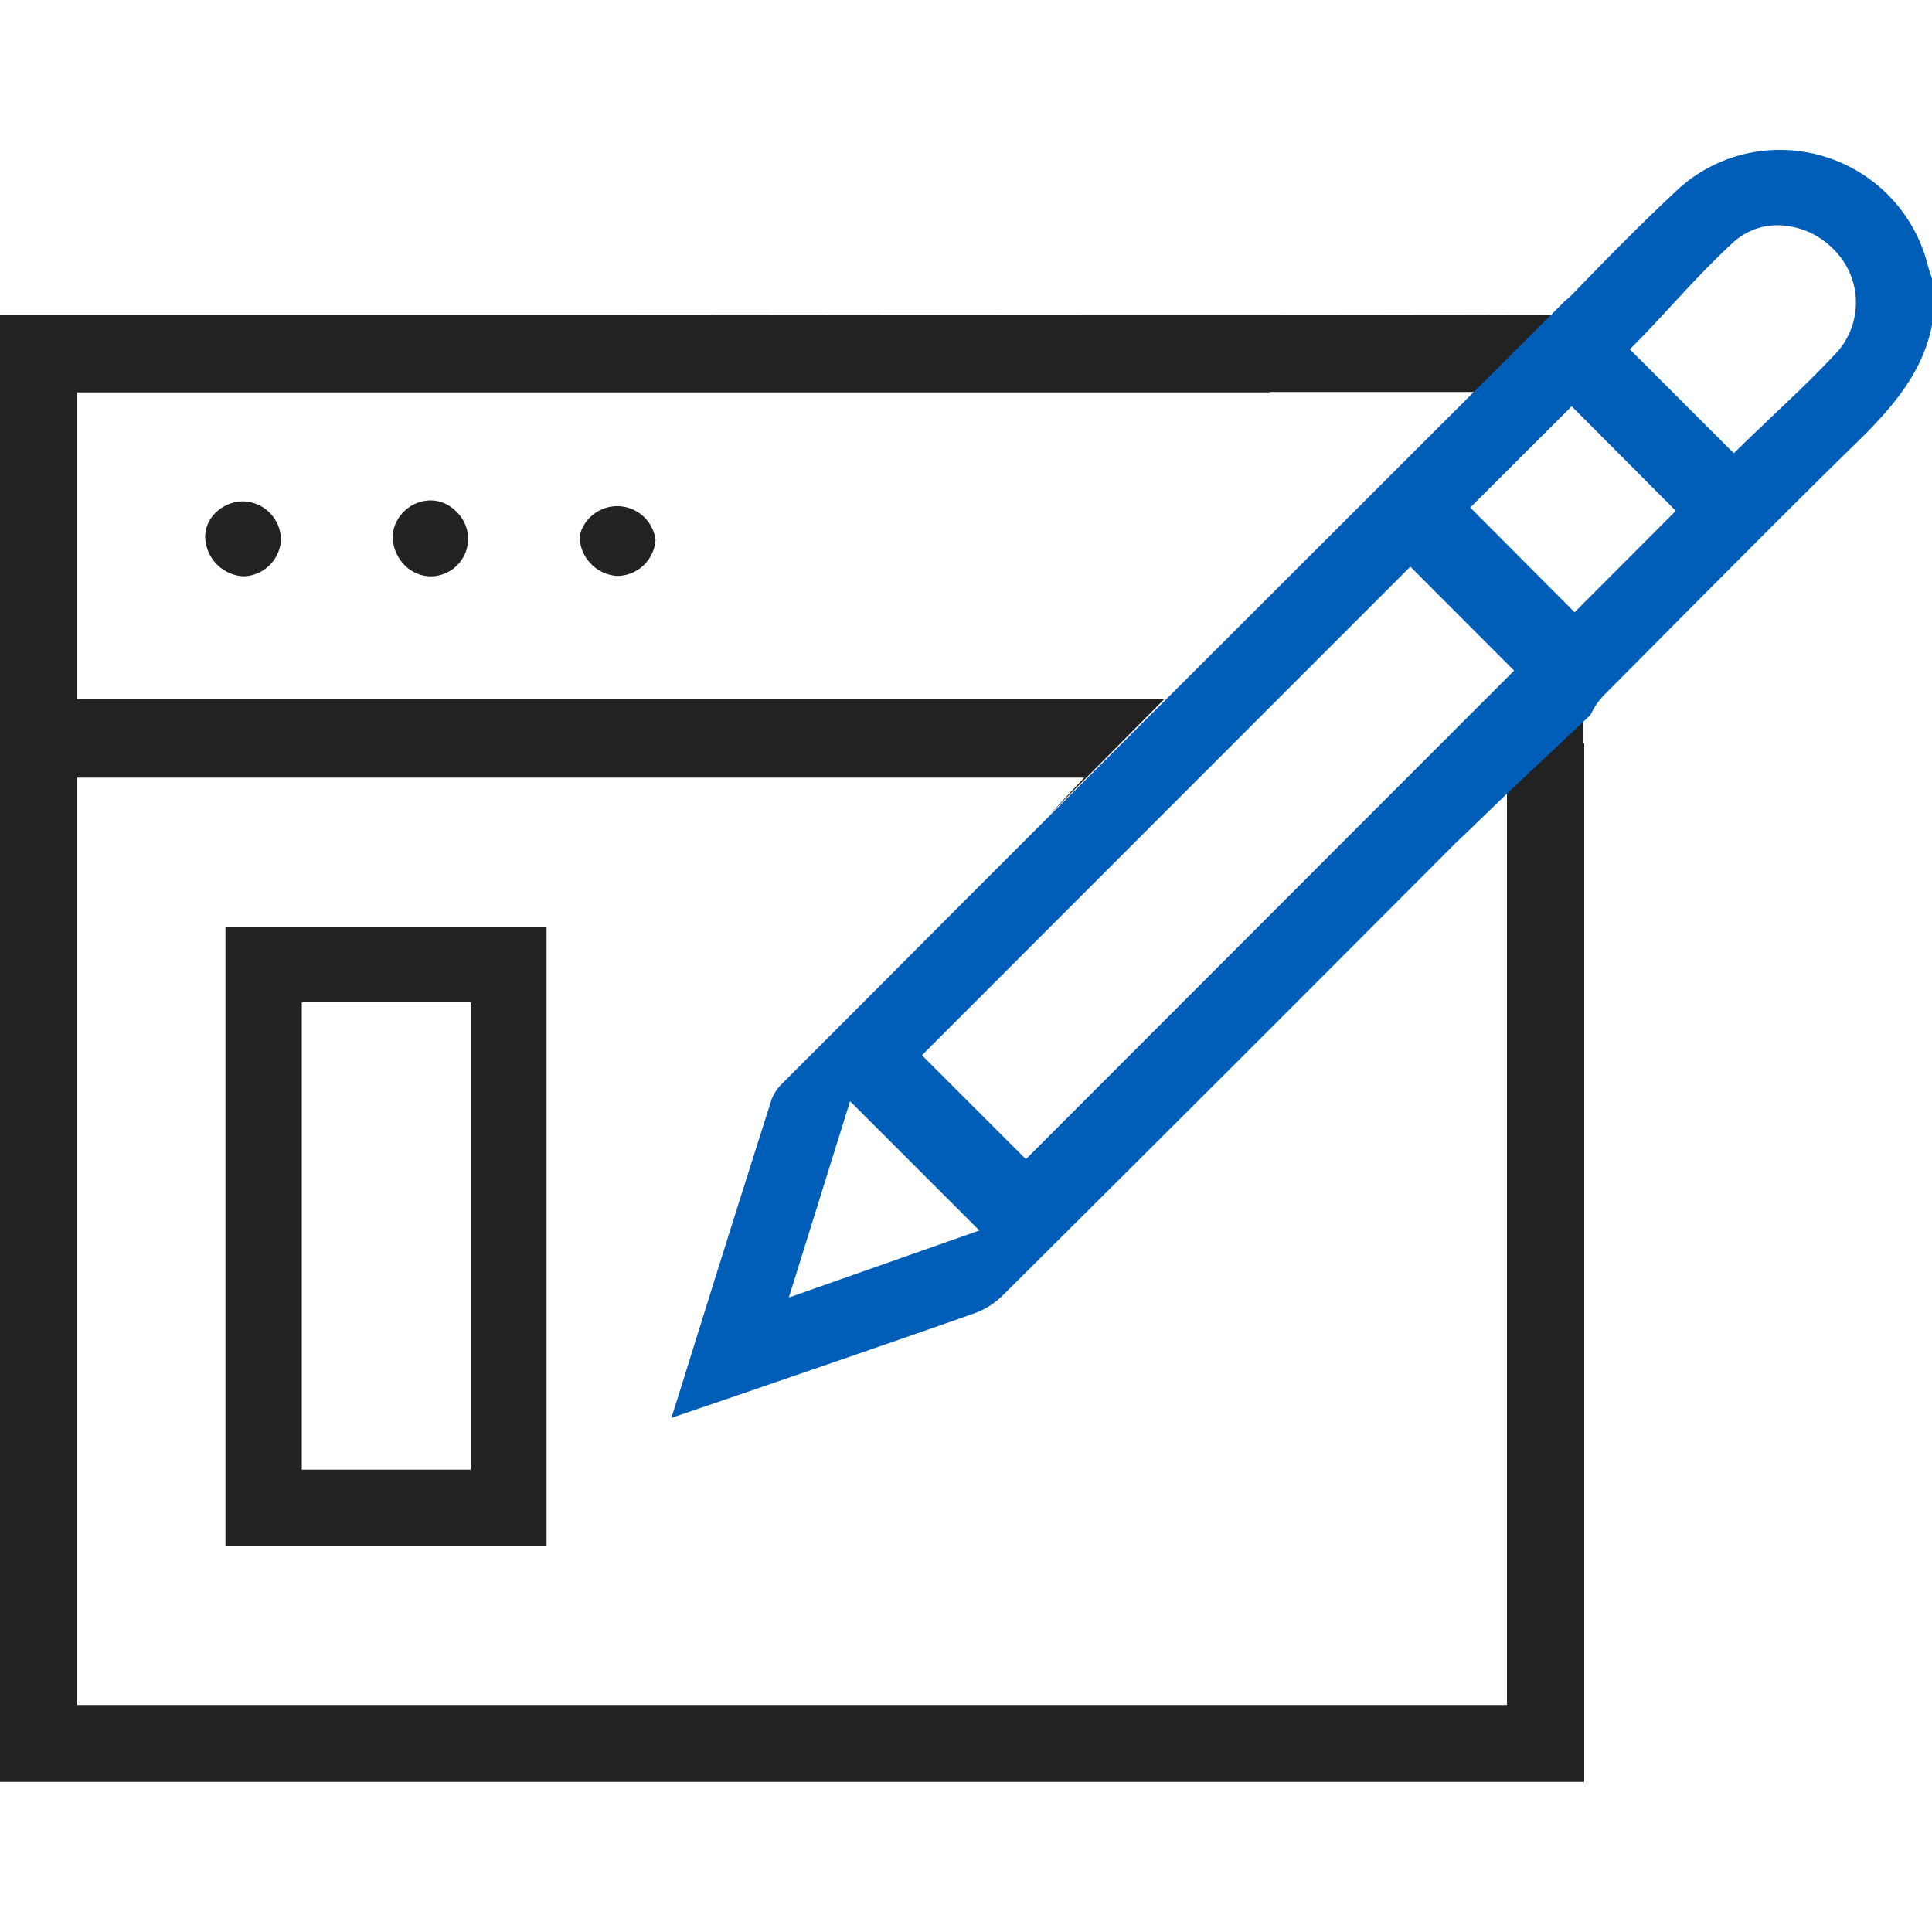 <svg id="design" xmlns="http://www.w3.org/2000/svg" viewBox="0 0 100 100"><defs><style>.cls-1{fill:#222;}.cls-2{fill:#005eb8;}</style></defs><path class="cls-1" d="M11.2,26.5a1.75,1.75,0,0,0-.58,1.24,2.09,2.09,0,0,0,2,2.09h0A2,2,0,0,0,14.54,28a2,2,0,0,0-1.95-2.05A2.06,2.06,0,0,0,11.2,26.5Zm9.12,1.22a2.19,2.19,0,0,0,.61,1.52,1.93,1.93,0,0,0,1.31.59h0a1.94,1.94,0,0,0,1.39-3.34,1.88,1.88,0,0,0-1.35-.59A2,2,0,0,0,20.32,27.72Zm9.68,0a2.08,2.08,0,0,0,1.93,2.09h0a2,2,0,0,0,2-1.87A2,2,0,0,0,30,27.74Zm35.72-7.43H83.6v-4H79.77l-1,0c-17.44.05-34.88,0-52.32,0H0V92.23H82V83q0-22.2,0-44.42a.17.17,0,0,0-.07-.16V35.74H78V53.62H78V88.25H4v-48H56.12l-1.87,2,6-6.05H4V20.31H65.72ZM11.67,80V48H28.29V80Zm3.95-3.93h8.74V51.88H15.62Z"/><path class="cls-2" d="M53.71,42.84l-3.47,3.47q-4.87,4.89-9.76,9.78a2.24,2.24,0,0,0-.54.81q-2.34,7.35-4.63,14.72l-.56,1.77,3.4-1.16c4.1-1.41,8.19-2.81,12.28-4.25a4,4,0,0,0,1.43-.89q9.33-9.27,18.63-18.59l4.91-4.92.56-.53,2.07-2h0L82.33,37h0a3.68,3.68,0,0,1,.78-1.11C85,34,86.9,32.07,88.79,30.18c2.43-2.44,4.86-4.88,7.33-7.29,2-1.95,3.43-3.74,3.88-6.07V14.5l0-.09c-.08-.22-.15-.43-.21-.65a7.89,7.89,0,0,0-7.7-6A7.8,7.8,0,0,0,86.64,10c-1.82,1.7-3.56,3.48-5.33,5.31a2.26,2.26,0,0,1-.29.25L53.72,42.83ZM40.83,67.16,44,57l6.69,6.69ZM53.1,60l-5.38-5.38L73,29.33l5.37,5.38Zm32-42.67c.44-.46.87-.93,1.31-1.4,1.06-1.15,2.15-2.33,3.34-3.42A3.39,3.39,0,0,1,92,11.66a4.09,4.09,0,0,1,2.9,1.24,3.86,3.86,0,0,1,.21,5.3c-1.06,1.14-2.19,2.22-3.29,3.26l-1.36,1.3-.72.7-5.38-5.38Zm-3.75,3.7,5.39,5.41-5.24,5.25-5.4-5.42Z"/></svg>